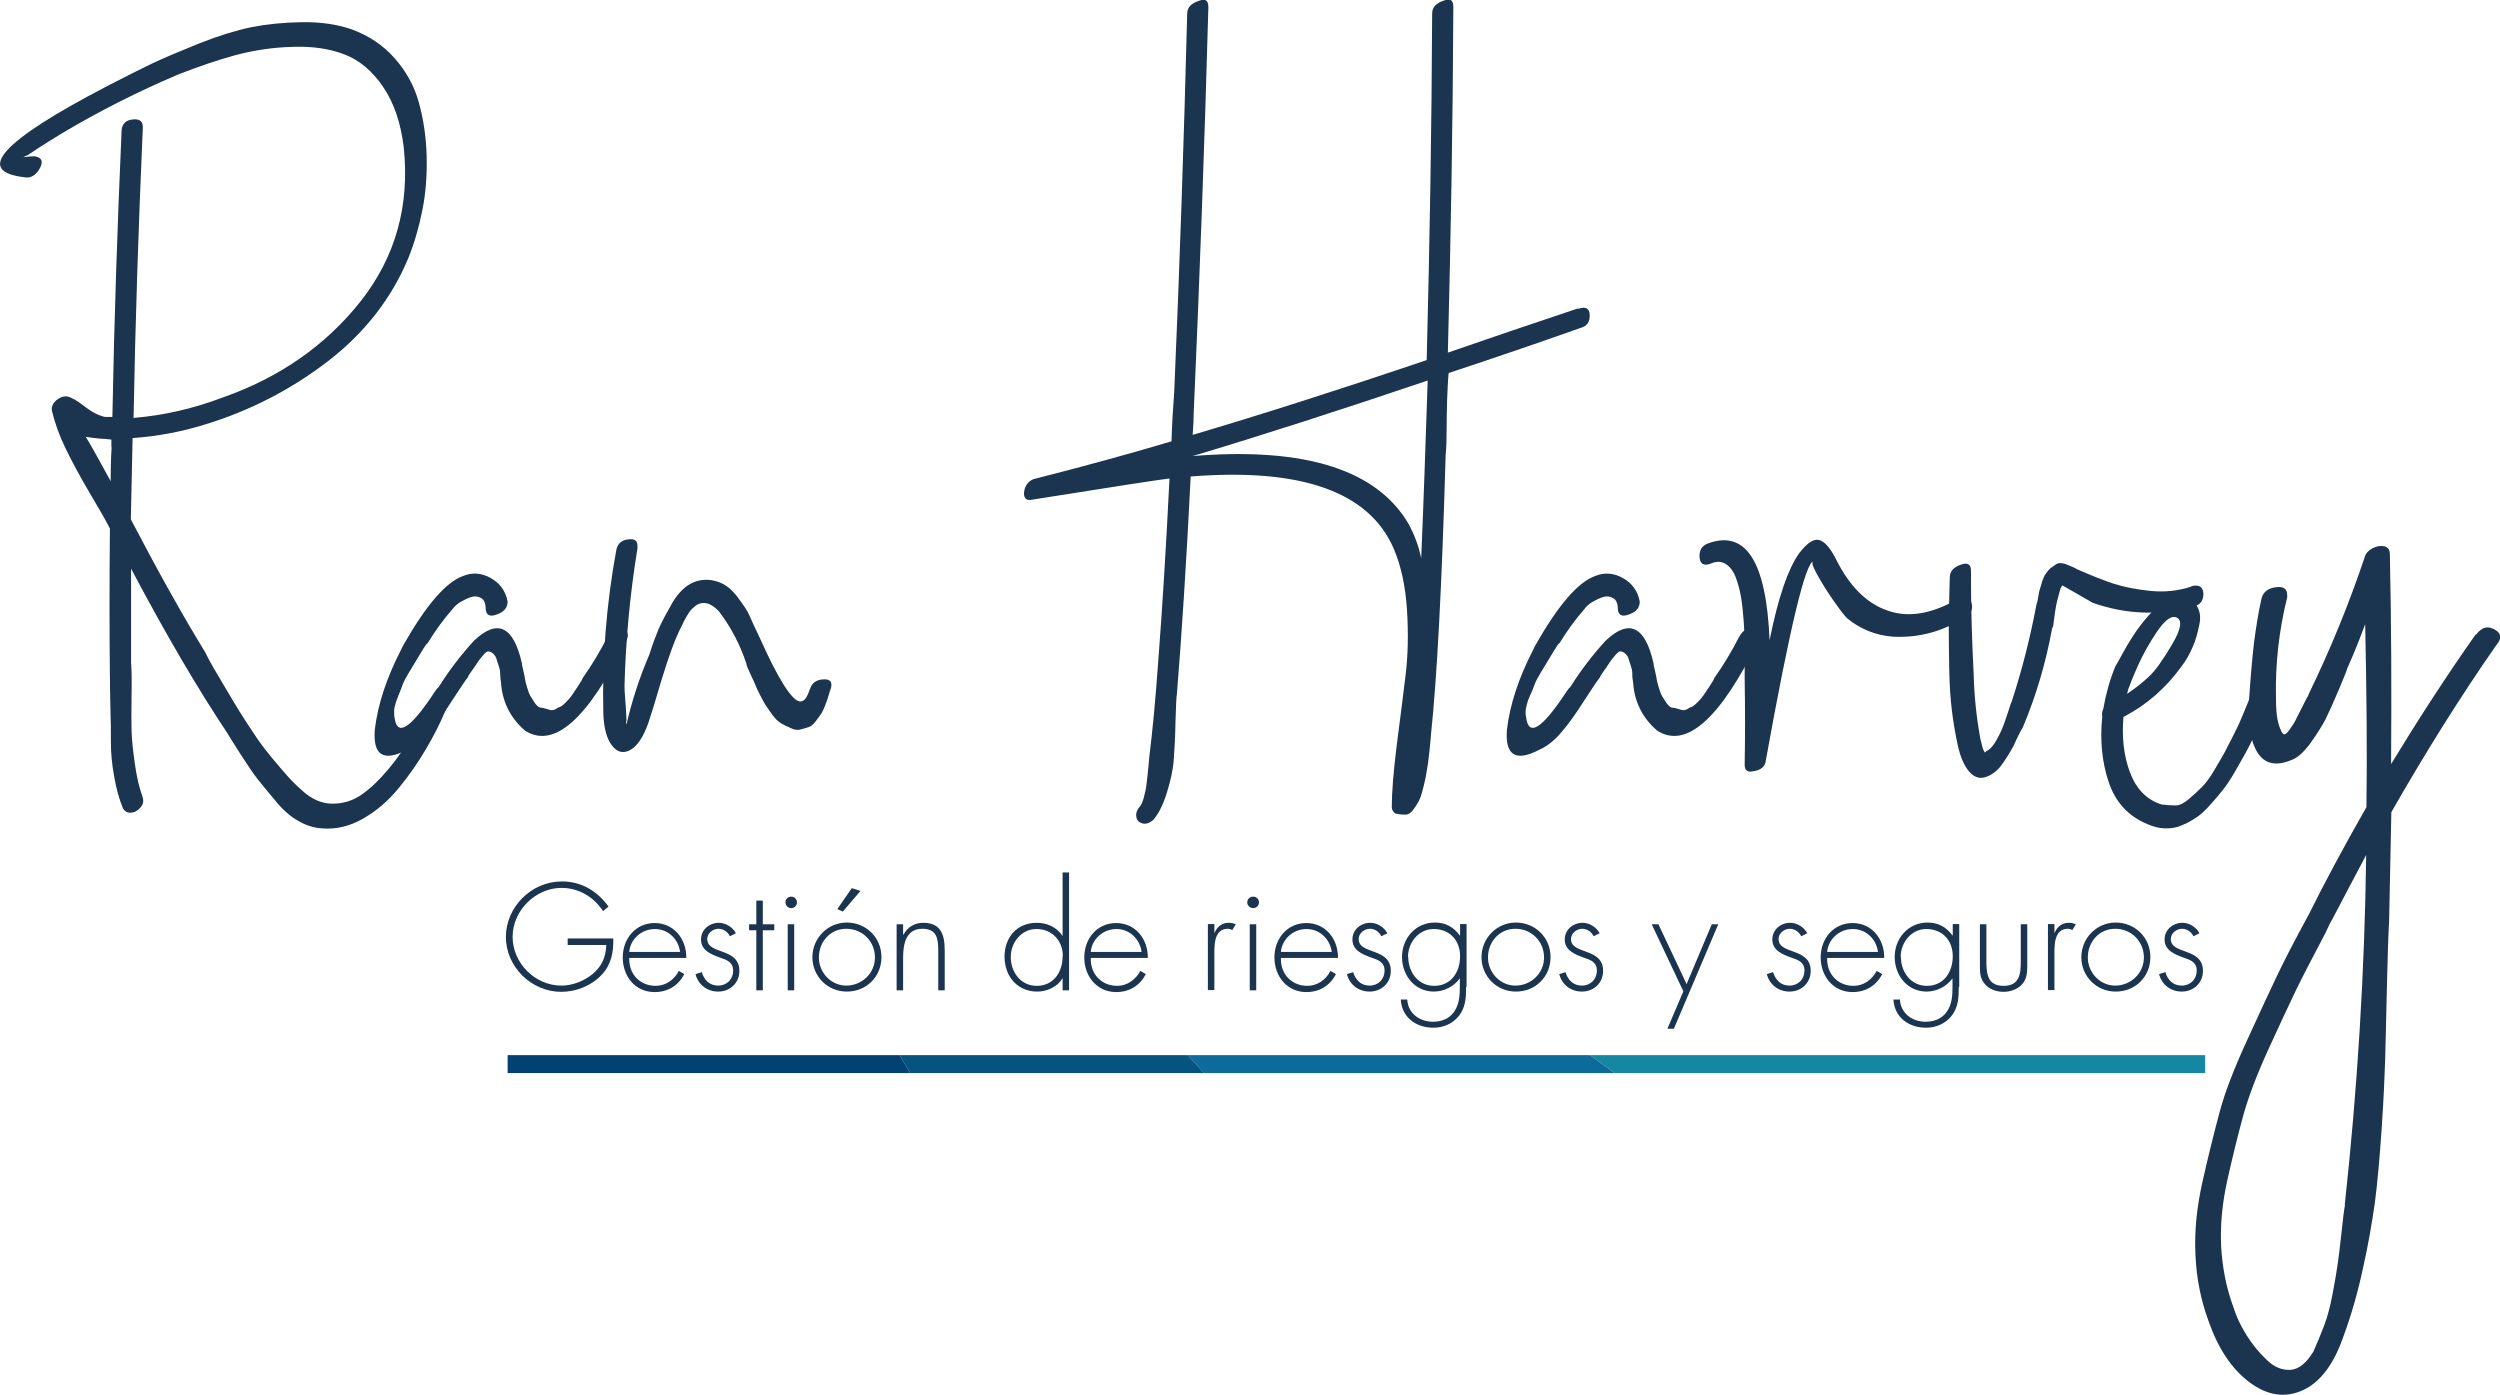 <?xml version="1.0" encoding="UTF-8"?>
<svg id="Capa_2" data-name="Capa 2" xmlns="http://www.w3.org/2000/svg" viewBox="0 0 100.32 55.98">
  <defs>
    <style>
      .cls-1 {
        fill: #1b344f;
      }

      .cls-2 {
        fill: #1687a2;
      }

      .cls-3 {
        fill: #024273;
      }

      .cls-4 {
        fill: #0c6b9a;
      }

      .cls-5 {
        fill: #06537f;
      }
    </style>
  </defs>
  <g id="Capa_2-2" data-name="Capa 2">
    <g>
      <g>
        <path class="cls-1" d="M17.09,28.41c.12-.25.32-.34.59-.3.25.03.31.17.18.44-.22.52-.48,1.03-.78,1.53-.3.51-.65,1.02-1.07,1.53-.42.52-.9.93-1.44,1.24-.54.31-1.1.44-1.66.39-.32-.02-.64-.12-.94-.3-.31-.17-.62-.44-.92-.81-.31-.37-.54-.65-.7-.85-.16-.2-.4-.55-.72-1.05-.32-.5-.49-.78-.52-.83-1.18-1.77-2.47-3.97-3.85-6.58v3.77c.02.22.03.65.02,1.28-.01.63-.01,1.12,0,1.48.01.36.06.79.13,1.29.07.51.17.94.3,1.31.1.25,0,.46-.3.63-.22.07-.38.03-.48-.15-.15-.37-.27-.8-.35-1.28-.09-.48-.13-.94-.13-1.37s0-.89-.02-1.39c-.01-.49-.02-.94-.02-1.33-.02-1.65-.02-3.59,0-5.81v-.04c-.12-.25-.39-.72-.8-1.41-.41-.69-.73-1.3-.98-1.81s-.43-1.02-.55-1.52c-.02-.15.04-.28.18-.41.15-.12.3-.17.44-.15.15.03.38.15.68.39.31.24.59.38.83.43h.3c.07-3.82.2-7.66.37-11.5.02-.27.18-.42.48-.44.27-.02.39.1.37.37-.17,3.87-.3,7.74-.37,11.61,1.21-.1,2.39-.37,3.55-.81,2.32-.81,4.17-2.11,5.57-3.88,1.39-1.77,1.97-3.83,1.72-6.18-.12-.99-.4-1.79-.83-2.42-.43-.63-.94-1.06-1.53-1.29-.59-.23-1.29-.34-2.09-.31-.8.02-1.57.14-2.29.33-.73.2-1.5.46-2.31.78-1.63.69-3.21,1.49-4.73,2.4-.72.44-1.16.73-1.33.85-.02,0-.07.02-.15.07.15-.02.3-.04.44-.04.32.05.38.23.18.55-.15.22-.32.32-.52.3-2.1-.22-1.01-1.44,3.25-3.66.71-.37,1.32-.67,1.81-.91.49-.23,1.13-.5,1.9-.81.78-.31,1.47-.52,2.09-.65.62-.12,1.29-.19,2.02-.2.73-.01,1.39.08,1.98.28.69.25,1.27.63,1.74,1.16.47.53.8,1.13.98,1.79s.29,1.37.31,2.13c.02.75-.03,1.48-.17,2.18-.14.7-.33,1.35-.57,1.94-.67,1.6-1.73,2.97-3.2,4.11-1.47,1.13-3.11,1.99-4.94,2.55-.96.3-1.94.48-2.92.55v.04c-.02,1.09-.05,2.16-.07,3.22,1.08,2.07,2.08,3.86,3,5.36.05.12.22.44.52.94s.5.85.61,1.03c.11.19.3.49.57.91.27.42.5.75.68.98s.41.51.67.81c.26.31.52.59.8.83.39.37.81.55,1.24.55s.83-.12,1.18-.37c.36-.25.71-.59,1.07-1.02.36-.43.65-.86.89-1.28.23-.42.44-.83.61-1.22ZM4.47,17.94v-.3c-.17-.02-.33-.04-.48-.04-.22-.02-.41-.05-.55-.07.07.1.41.69,1,1.78,0-.44.01-.9.04-1.37Z"/>
        <path class="cls-1" d="M24.36,25.56c.15-.3.37-.39.67-.3.17.07.21.22.11.44-1.55,3.16-2.91,4.36-4.07,3.62-.57-.49-.89-1.11-.96-1.85,0-.02,0-.09-.02-.18-.01-.1-.02-.19-.02-.28s-.02-.18-.06-.3-.07-.2-.09-.28c-.02-.07-.07-.14-.13-.2-.06-.06-.13-.09-.2-.09-.05,0-.12.05-.2.15-.09.1-.17.2-.24.31-.07.11-.15.23-.24.35s-.13.2-.13.22c-.1.12-.31.44-.65.96-.33.52-.63.94-.91,1.26-.27.32-.57.56-.89.7-.94.49-1.37.22-1.29-.81.12-1.01.47-2.07,1.04-3.18.02-.05.06-.12.11-.22.91-1.6,1.71-2.53,2.4-2.77.37-.15.74-.12,1.11.09.37.21.59.52.67.94,0,.25-.15.42-.44.52-.27.1-.42.03-.44-.22,0-.22-.06-.37-.18-.44-.12-.07-.26-.09-.41-.04-.15.05-.29.12-.43.2-.14.09-.24.18-.31.28-.37.42-.7.88-1,1.37-.02,0-.1.1-.22.3-.12.2-.21.34-.26.43-.05.09-.14.23-.26.43-.12.2-.21.36-.26.5-.05.14-.11.29-.18.46-.07.17-.12.33-.15.46-.02.14-.02.27,0,.39.1.81.64.47,1.63-1.04.07-.1.12-.16.15-.18.42-.67.89-1.28,1.41-1.85.94-.89,1.58-.59,1.92.89,0,.05.02.15.06.31.04.16.06.28.07.35.01.07.04.19.09.35.05.16.09.27.13.33.04.06.1.15.18.28.09.12.17.18.24.18s.17.03.3.07c.12.05.25.03.37-.07.1-.02.2-.09.31-.2.11-.11.2-.21.26-.3.06-.09.15-.22.26-.39.11-.17.17-.27.17-.3.37-.52.7-1.07,1-1.66Z"/>
        <path class="cls-1" d="M32.5,27.67c.07-.27.27-.41.59-.41.22,0,.31.11.26.33-.05.15-.09.27-.11.35-.02.09-.07.21-.13.37-.06.16-.12.28-.17.35-.05.07-.12.17-.22.3-.1.12-.19.2-.28.22-.09.03-.19.06-.31.09-.12.04-.26.02-.41-.06-.12-.05-.25-.11-.37-.18-.12-.07-.23-.18-.33-.31-.1-.13-.18-.26-.26-.37s-.16-.27-.26-.46c-.1-.2-.17-.34-.2-.43s-.11-.23-.2-.44c-.1-.21-.15-.34-.15-.39-.25-.76-.62-1.47-1.11-2.11-.17-.17-.33-.28-.48-.31s-.28-.01-.41.07c-.12.09-.23.19-.31.31s-.18.3-.28.52c-.25.47-.51,1.18-.8,2.13-.28.95-.46,1.53-.54,1.76-.2.57-.44.93-.72,1.09-.28.16-.53.1-.74-.17-.21-.27-.33-.7-.35-1.29-.05-2.19.12-4.38.52-6.55.05-.27.22-.42.52-.44.22-.02.33.06.33.26v.11c-.3,1.83-.47,3.66-.52,5.51,0,.12.01.35.04.68.02.33.04.57.04.72-.02.05-.02.1,0,.15.22-.96.53-1.9.92-2.81.12-.39.25-.73.37-1.02.12-.28.31-.63.55-1.05.25-.42.54-.7.87-.83s.68-.13,1.05.02c.25.1.49.3.72.61.23.31.39.55.46.72.07.17.21.47.41.89.76,1.7,1.31,2.55,1.63,2.55.15,0,.27-.16.37-.48Z"/>
        <path class="cls-1" d="M63.35,12.39c.27-.1.42-.02.44.22.02.3-.1.48-.37.55-1.75.62-3.51,1.22-5.29,1.81-.03.3-.04.65-.06,1.07-.01.42-.02.82-.02,1.2s-.01.73-.04,1.05c-.15,5.23-.35,8.96-.59,11.21,0,.03,0,.1-.02.24s-.02.27-.04.41-.03.3-.06.5-.06.38-.09.54-.08.34-.13.54c-.05.2-.11.35-.17.46-.06.11-.14.22-.22.33-.09.11-.18.17-.3.17s-.24-.01-.39-.04c-.1-.07-.15-.16-.15-.26,0-.62.07-1.45.2-2.5.14-1.05.25-1.97.35-2.77.1-.8.12-1.68.06-2.64s-.24-1.79-.54-2.48c-.99-2.27-3.7-3.23-8.14-2.88-.17,3.43-.36,6.32-.55,8.69-.03.17-.04.56-.06,1.16-.01.6-.04,1.11-.07,1.52s-.13.85-.28,1.33c-.15.48-.33.84-.55,1.09-.15.12-.29.17-.43.13s-.22-.12-.24-.26c-.03-.13.02-.28.15-.43.05-.05.1-.17.15-.35.05-.18.09-.37.11-.55.02-.19.05-.4.07-.65.02-.25.04-.39.04-.44.12-.94.25-2.27.37-3.99.15-1.95.3-4.34.44-7.17-.42.05-2.26.33-5.51.85-.22.05-.33-.04-.33-.26.02-.27.15-.46.37-.56,1.85-.47,3.7-.97,5.55-1.52.02-.67.06-1.33.11-2,.22-5.05.39-10.11.52-15.16,0-.25.16-.42.48-.52.25-.1.37-.01.37.26-.15,5.45-.35,10.89-.59,16.31,0,.2-.01.48-.04.85,2.74-.81,5.87-1.81,9.39-3,.12-4.63.2-9.27.22-13.91,0-.25.16-.42.48-.52.25-.1.37-.01.37.26-.02,4.61-.1,9.23-.22,13.87,1.7-.59,3.44-1.18,5.21-1.77ZM57.03,22.41c.1-2.37.18-4.75.26-7.14-3.58,1.21-6.72,2.22-9.43,3.03,4.54-.37,7.43.56,8.69,2.77.22.42.38.86.48,1.33Z"/>
        <path class="cls-1" d="M69.79,25.56c.15-.3.37-.39.67-.3.17.07.21.22.11.44-1.55,3.16-2.91,4.36-4.07,3.62-.57-.49-.89-1.11-.96-1.85,0-.02,0-.09-.02-.18s-.02-.19-.02-.28-.02-.18-.06-.3-.07-.2-.09-.28-.07-.14-.13-.2c-.06-.06-.13-.09-.2-.09-.05,0-.12.05-.2.15-.09.1-.17.2-.24.31-.07.11-.15.23-.24.35-.09.12-.13.2-.13.22-.1.12-.31.44-.65.96-.33.52-.63.94-.91,1.26-.27.32-.57.56-.89.7-.94.49-1.37.22-1.29-.81.12-1.01.47-2.07,1.04-3.18.02-.05.06-.12.11-.22.91-1.6,1.71-2.53,2.4-2.77.37-.15.74-.12,1.11.09.37.21.59.52.67.94,0,.25-.15.42-.44.52-.27.1-.42.03-.44-.22,0-.22-.06-.37-.19-.44-.12-.07-.26-.09-.41-.04-.15.05-.29.12-.43.2-.14.09-.24.18-.31.28-.37.42-.7.88-1,1.37-.03,0-.1.1-.22.3-.12.2-.21.34-.26.43-.05.09-.14.23-.26.43-.12.2-.21.36-.26.5-.05.14-.11.29-.19.46s-.12.33-.15.46c-.03.14-.03.27,0,.39.1.81.64.47,1.63-1.04.07-.1.12-.16.15-.18.42-.67.89-1.28,1.41-1.85.94-.89,1.58-.59,1.92.89,0,.05.02.15.06.31.04.16.06.28.07.35.01.07.04.19.09.35.05.16.09.27.13.33.04.06.1.15.18.28.09.12.17.18.24.18s.17.03.3.07c.12.05.25.03.37-.07.1-.02.2-.09.31-.2s.2-.21.26-.3c.06-.09.15-.22.26-.39.11-.17.17-.27.17-.3.37-.52.7-1.07,1-1.66Z"/>
        <path class="cls-1" d="M78.59,24.04c.27-.17.44-.12.52.15.07.22,0,.41-.22.55-.89.59-1.86.86-2.92.81-.69-.05-1.31-.3-1.85-.74-.1-.1-.28-.33-.54-.7-.26-.37-.48-.73-.67-1.07-.19-.34-.23-.52-.13-.52-.32,0-.96,2.66-1.92,7.99-.02.25-.2.4-.52.44-.22.05-.33-.04-.33-.26.02-1.13.02-2.27,0-3.4v-1.41c0-.27-.01-.59-.04-.96-.03-.37-.06-.7-.11-.98-.05-.28-.12-.55-.22-.8-.1-.25-.24-.42-.41-.52-.17-.1-.37-.1-.59,0-.27.1-.42.01-.44-.26-.02-.27.09-.46.33-.55,1.53-.57,2.35.73,2.48,3.88.34-1.7.74-2.86,1.18-3.48.32-.42.59-.6.81-.54s.44.31.67.76c.54,1.09,1.23,1.78,2.07,2.07.84.3,1.79.14,2.85-.48Z"/>
        <path class="cls-1" d="M87.94,23.52c.3-.07.46.02.48.3,0,.27-.12.44-.37.52-1.38.37-2.74.32-4.07-.15l-1.22-.7s-.06.06-.09.17-.07.25-.11.41-.07.31-.09.46c-.02.15-.04.29-.06.43-.01.14-.03.22-.06.24-.25,1.38-.64,2.71-1.18,3.99-.02.03-.08.13-.17.31-.09.18-.15.33-.2.43s-.13.23-.24.41c-.11.17-.2.31-.28.41s-.17.19-.3.28c-.12.09-.25.14-.37.17-.22.05-.43-.04-.61-.26-.18-.22-.33-.55-.43-1-.1-.44-.18-.91-.24-1.39-.06-.48-.1-1.04-.11-1.66-.01-.63-.02-1.15-.02-1.55s0-.86.02-1.35c.01-.49.02-.76.02-.81,0-.25.15-.42.44-.52.27-.1.41-.02.41.22,0,1.48.04,2.87.11,4.18.02.86.11,1.71.26,2.55.07.32.12.49.15.52l.04.07s.05-.05.07-.07c.07-.02.15-.09.24-.2.09-.11.17-.25.26-.43.09-.17.15-.33.2-.46.05-.13.1-.3.17-.5.06-.2.1-.32.13-.37.42-1.28.75-2.59,1-3.92.02-.05.05-.15.07-.3.02-.15.05-.26.07-.33.02-.07.06-.17.09-.3.04-.12.09-.23.15-.31.06-.09.12-.15.17-.2.1-.07.18-.13.24-.17.06-.04.13-.05.22-.04.09.01.14.03.17.04.02.01.1.04.22.09.12.05.2.09.22.11.62.27,1.12.47,1.5.59.38.12.86.22,1.44.28.58.06,1.13,0,1.65-.17Z"/>
        <path class="cls-1" d="M90.43,27.65c.12-.25.32-.34.59-.3.25.05.31.2.19.44-.03.07-.07.21-.15.41-.12.25-.22.45-.28.61-.06.16-.17.39-.31.7-.15.31-.28.56-.39.76-.11.2-.25.44-.41.72-.16.28-.32.52-.48.72-.16.2-.33.4-.52.61-.19.21-.37.38-.56.5-.18.12-.38.23-.59.31-.21.09-.43.12-.67.11-.23-.01-.46-.07-.68-.17-.77-.32-1.28-.88-1.55-1.68-.27-.8-.36-1.68-.26-2.64-.02-.1-.01-.2.04-.3.1-.59.26-1.16.48-1.7.07-.12.17-.29.28-.5.11-.21.26-.46.44-.74.18-.28.39-.55.61-.8.22-.25.44-.46.65-.63.21-.17.43-.25.65-.24.22.01.41.13.55.35.2.22.27.51.2.85s-.15.66-.28.94c-.12.28-.27.54-.44.76-.62.86-1.39,1.54-2.33,2.03-.07.81.01,1.55.26,2.22.25.67.67,1.1,1.26,1.29.22.03.41.04.57.04s.34-.09.54-.26c.2-.17.37-.33.52-.48.15-.15.31-.36.48-.65.17-.28.31-.53.43-.74.11-.21.24-.46.39-.76.15-.3.26-.54.33-.72.07-.18.16-.39.26-.63.1-.23.16-.39.18-.46ZM85.4,27.69s-.04.1-.04.15c.3-.2.58-.42.85-.67.25-.22.56-.65.94-1.29.38-.64.44-1.01.17-1.11-.2-.07-.45.12-.76.57-.31.46-.56.91-.76,1.35-.2.44-.33.78-.41,1Z"/>
        <path class="cls-1" d="M99.35,25.48c.24-.33.51-.39.82-.18.21.15.21.35,0,.59-1.45,2.08-2.85,4.32-4.21,6.7-.03,1.45-.06,2.91-.09,4.39-.03.48-.06,1.37-.09,2.67-.03,1.3-.05,2.27-.07,2.92-.02.65-.06,1.56-.14,2.74s-.17,2.16-.27,2.94c-.11.78-.26,1.67-.48,2.65-.21.98-.47,1.88-.77,2.69-.39,1.15-.94,1.88-1.65,2.2-.71.32-1.42.21-2.13-.32s-1.26-1.35-1.65-2.47c-.3-.82-.48-1.69-.52-2.63-.05-.94.05-1.93.29-2.99.24-1.06.47-1.98.68-2.76.21-.79.59-1.77,1.13-2.94.54-1.18.93-2.02,1.18-2.54.24-.51.66-1.33,1.27-2.45.66-1.33,1.43-2.76,2.31-4.3.03-2.08.01-4.53-.05-7.34-.27.72-.51,1.31-.72,1.77,0,.03-.11.32-.34.86-.23.54-.41.94-.54,1.2-.14.26-.33.57-.59.93-.26.36-.51.59-.75.68-.63.27-1.09.17-1.38-.29s-.4-1.17-.34-2.11c.06-.93.13-1.7.2-2.31.08-.6.17-1.18.29-1.72.06-.3.27-.47.63-.5.27-.03.41.08.41.32v.09c-.33,1.33-.48,2.67-.45,4.03,0,.45.03.79.09,1,.06.21.12.36.18.43.06.08.15.03.27-.14.12-.17.22-.32.29-.48l.39-.77c.06-.09.09-.15.09-.18.88-1.81,1.63-3.65,2.26-5.53.03-.12.13-.23.29-.32.17-.09.32-.12.48-.09.15.03.23.14.23.32.06,2.69.07,5.5.05,8.42,1.12-1.84,2.25-3.58,3.4-5.21ZM94.09,48.35c.51-4.68.8-9.36.86-14.04-.48.91-.94,1.77-1.36,2.58-.06.09-.15.27-.27.54-.51.97-.91,1.73-1.18,2.29-.27.56-.64,1.35-1.11,2.38-.47,1.03-.81,1.92-1.02,2.69-.21.77-.42,1.62-.63,2.56s-.29,1.83-.25,2.67c.05.84.2,1.64.48,2.4.12.39.3.78.54,1.16.24.38.51.71.82,1,.3.29.62.41.95.39.33-.03.63-.27.91-.73.15-.33.29-.68.43-1.04.14-.36.25-.79.34-1.27.09-.48.16-.87.2-1.16s.1-.72.16-1.31c.06-.59.11-.96.14-1.11Z"/>
        <g>
          <path class="cls-1" d="M24.61,37.66c.01.54-.07,1.02-.45,1.44-.41.45-1.03.7-1.64.7-1.2,0-2.22-1.01-2.22-2.2s1.01-2.23,2.25-2.23c.79,0,1.42.39,1.87,1.01l-.22.18c-.38-.57-.97-.93-1.67-.93-1.05,0-1.96.92-1.96,1.96s.88,1.96,1.96,1.96c.46,0,.92-.19,1.27-.48.37-.32.51-.68.53-1.15h-1.55v-.26h1.82Z"/>
          <path class="cls-1" d="M25.25,38.44c-.02.67.45,1.12,1.06,1.12.41,0,.75-.25.93-.6l.22.13c-.24.46-.66.72-1.19.72-.79,0-1.28-.64-1.28-1.39s.51-1.38,1.28-1.38,1.28.64,1.27,1.4h-2.3ZM27.29,38.2c-.06-.49-.46-.92-1.01-.92s-.99.42-1.03.92h2.04Z"/>
          <path class="cls-1" d="M29.29,37.57c-.09-.18-.26-.3-.46-.3-.22,0-.45.18-.45.41,0,.64,1.29.33,1.29,1.28,0,.49-.38.83-.85.83-.44,0-.8-.27-.91-.7l.25-.08c.1.32.31.54.66.54s.6-.26.6-.6-.25-.43-.52-.52c-.36-.13-.77-.29-.77-.73,0-.4.34-.67.72-.67.27,0,.56.18.68.42l-.22.11Z"/>
          <path class="cls-1" d="M30.61,39.74h-.26v-2.41h-.29v-.24h.29v-.95h.26v.95h.46v.24h-.46v2.41Z"/>
          <path class="cls-1" d="M31.98,36.21c0,.13-.1.23-.23.23s-.23-.1-.23-.23.1-.23.23-.23.23.11.23.23ZM31.87,39.74h-.26v-2.65h.26v2.65Z"/>
          <path class="cls-1" d="M35.37,38.41c0,.79-.61,1.38-1.39,1.38s-1.38-.62-1.38-1.38.61-1.39,1.38-1.39,1.39.6,1.39,1.38ZM32.86,38.42c0,.6.48,1.13,1.1,1.13s1.15-.49,1.15-1.13-.5-1.15-1.15-1.15-1.1.53-1.1,1.15ZM34.53,35.75l-.71.83-.22-.1.58-.84.35.11Z"/>
          <path class="cls-1" d="M36.25,37.5h.01c.15-.29.44-.47.78-.47.68,0,.87.42.87,1.11v1.6h-.26v-1.6c0-.48-.06-.87-.64-.87-.66,0-.77.62-.77,1.16v1.31h-.26v-2.65h.26v.41Z"/>
          <path class="cls-1" d="M42.64,39.26h-.01c-.19.34-.62.53-1.01.53-.8,0-1.31-.62-1.31-1.4s.5-1.36,1.3-1.36c.41,0,.8.18,1.02.52h.01v-2.54h.26v4.73h-.26v-.48ZM42.65,38.37c0-.61-.42-1.09-1.06-1.09-.61,0-1.03.55-1.03,1.12,0,.61.4,1.16,1.04,1.16.68,0,1.04-.55,1.04-1.19Z"/>
          <path class="cls-1" d="M43.77,38.44c-.02.67.45,1.12,1.06,1.12.41,0,.74-.25.93-.6l.22.13c-.24.46-.66.72-1.19.72-.78,0-1.28-.64-1.28-1.39s.51-1.38,1.28-1.38,1.28.64,1.27,1.4h-2.3ZM45.81,38.2c-.06-.49-.46-.92-1.01-.92s-.99.42-1.03.92h2.04Z"/>
          <path class="cls-1" d="M48.73,37.43h.01c.1-.24.29-.4.57-.4.1,0,.19.02.28.06l-.14.23c-.06-.03-.11-.05-.18-.05-.58,0-.54.72-.54,1.11v1.35h-.26v-2.65h.26v.34Z"/>
          <path class="cls-1" d="M50.52,36.21c0,.13-.1.23-.23.23s-.24-.1-.24-.23.1-.23.24-.23.23.11.23.23ZM50.41,39.74h-.26v-2.65h.26v2.65Z"/>
          <path class="cls-1" d="M51.4,38.44c-.02.67.45,1.12,1.06,1.12.41,0,.75-.25.93-.6l.22.13c-.24.46-.66.72-1.19.72-.78,0-1.28-.64-1.28-1.39s.51-1.38,1.28-1.38,1.28.64,1.27,1.4h-2.3ZM53.44,38.2c-.06-.49-.46-.92-1.01-.92s-.99.42-1.03.92h2.04Z"/>
          <path class="cls-1" d="M55.43,37.57c-.09-.18-.26-.3-.46-.3-.22,0-.45.18-.45.41,0,.64,1.29.33,1.29,1.28,0,.49-.38.83-.85.83-.44,0-.8-.27-.91-.7l.25-.08c.1.32.31.54.66.54s.6-.26.6-.6-.25-.43-.52-.52c-.36-.13-.77-.29-.77-.73,0-.4.34-.67.72-.67.27,0,.56.18.68.42l-.22.11Z"/>
          <path class="cls-1" d="M58.83,39.61c0,.41-.01.77-.26,1.12-.25.34-.64.51-1.05.51-.69,0-1.27-.41-1.31-1.13h.26c.03.55.49.89,1.03.89.33,0,.65-.11.85-.4.21-.3.23-.65.23-1v-.33h-.01c-.23.32-.63.52-1.03.52-.77,0-1.28-.65-1.28-1.39s.54-1.38,1.32-1.38c.43,0,.75.18,1,.52h.01v-.46h.26v2.52ZM56.51,38.4c0,.61.4,1.16,1.04,1.16.68,0,1.04-.55,1.04-1.19s-.42-1.09-1.06-1.09c-.61,0-1.03.55-1.03,1.12Z"/>
          <path class="cls-1" d="M62.22,38.41c0,.79-.61,1.38-1.39,1.38s-1.38-.62-1.38-1.38.61-1.39,1.38-1.39,1.39.6,1.39,1.38ZM59.71,38.42c0,.6.48,1.13,1.1,1.13s1.15-.49,1.15-1.13-.5-1.15-1.15-1.15-1.1.53-1.1,1.15Z"/>
          <path class="cls-1" d="M63.95,37.57c-.09-.18-.26-.3-.46-.3-.22,0-.45.18-.45.41,0,.64,1.29.33,1.29,1.28,0,.49-.38.83-.85.83-.44,0-.8-.27-.91-.7l.25-.08c.1.32.31.54.66.54s.6-.26.6-.6-.25-.43-.52-.52c-.36-.13-.77-.29-.77-.73,0-.4.34-.67.72-.67.27,0,.56.18.68.42l-.22.11Z"/>
          <path class="cls-1" d="M66.28,37.09h.27l1.13,2.4,1.01-2.4h.26l-1.78,4.19h-.26l.64-1.5-1.27-2.69Z"/>
          <path class="cls-1" d="M72.28,37.57c-.09-.18-.26-.3-.46-.3-.22,0-.45.18-.45.41,0,.64,1.29.33,1.29,1.28,0,.49-.38.83-.85.83-.44,0-.8-.27-.91-.7l.25-.08c.1.32.31.54.66.54s.6-.26.6-.6-.25-.43-.52-.52c-.36-.13-.77-.29-.77-.73,0-.4.34-.67.72-.67.27,0,.56.18.68.42l-.22.11Z"/>
          <path class="cls-1" d="M73.32,38.44c-.02.67.45,1.12,1.06,1.12.41,0,.74-.25.93-.6l.22.13c-.24.46-.66.72-1.19.72-.78,0-1.28-.64-1.28-1.39s.51-1.38,1.28-1.38,1.28.64,1.27,1.4h-2.3ZM75.36,38.2c-.06-.49-.46-.92-1.01-.92s-.99.42-1.03.92h2.04Z"/>
          <path class="cls-1" d="M78.6,39.61c0,.41-.01.77-.26,1.12-.25.34-.64.51-1.05.51-.69,0-1.27-.41-1.31-1.13h.26c.03.55.49.89,1.03.89.33,0,.65-.11.85-.4.21-.3.23-.65.23-1v-.33h-.01c-.23.32-.63.52-1.03.52-.77,0-1.28-.65-1.28-1.39s.54-1.38,1.32-1.38c.43,0,.75.18,1,.52h.01v-.46h.26v2.52ZM76.28,38.4c0,.61.4,1.16,1.04,1.16.68,0,1.04-.55,1.04-1.19s-.42-1.09-1.06-1.09c-.61,0-1.03.55-1.03,1.12Z"/>
          <path class="cls-1" d="M81.35,37.09v1.59c0,.27,0,.54-.16.76-.18.24-.49.36-.79.36s-.61-.11-.79-.36c-.17-.22-.16-.49-.16-.76v-1.59h.26v1.5c0,.51.06.97.69.97s.69-.46.69-.97v-1.5h.26Z"/>
          <path class="cls-1" d="M82.44,37.43h.01c.1-.24.29-.4.57-.4.1,0,.19.02.28.06l-.14.23c-.06-.03-.11-.05-.18-.05-.58,0-.54.72-.54,1.11v1.35h-.26v-2.65h.26v.34Z"/>
          <path class="cls-1" d="M86.29,38.41c0,.79-.61,1.38-1.39,1.38s-1.38-.62-1.38-1.38.61-1.39,1.38-1.39,1.39.6,1.39,1.38ZM83.78,38.42c0,.6.48,1.13,1.1,1.13s1.15-.49,1.15-1.13-.5-1.15-1.15-1.15-1.1.53-1.1,1.15Z"/>
          <path class="cls-1" d="M88.02,37.57c-.09-.18-.26-.3-.46-.3-.22,0-.45.18-.45.41,0,.64,1.29.33,1.29,1.28,0,.49-.38.83-.85.83-.44,0-.8-.27-.91-.7l.25-.08c.1.32.31.54.66.54s.6-.26.6-.6-.25-.43-.52-.52c-.36-.13-.77-.29-.77-.73,0-.4.34-.67.72-.67.27,0,.56.18.68.42l-.22.11Z"/>
        </g>
      </g>
      <g>
        <polygon class="cls-2" points="88.49 43.06 88.49 42.34 63.8 42.34 64.79 43.06 88.49 43.06"/>
        <polygon class="cls-4" points="64.79 43.06 63.8 42.34 47.66 42.34 48.32 43.06 64.79 43.06"/>
        <polygon class="cls-5" points="48.32 43.06 47.66 42.34 36.1 42.34 36.52 43.06 48.32 43.06"/>
        <polygon class="cls-3" points="36.1 42.34 20.37 42.34 20.37 43.06 36.52 43.06 36.1 42.34"/>
      </g>
    </g>
  </g>
</svg>